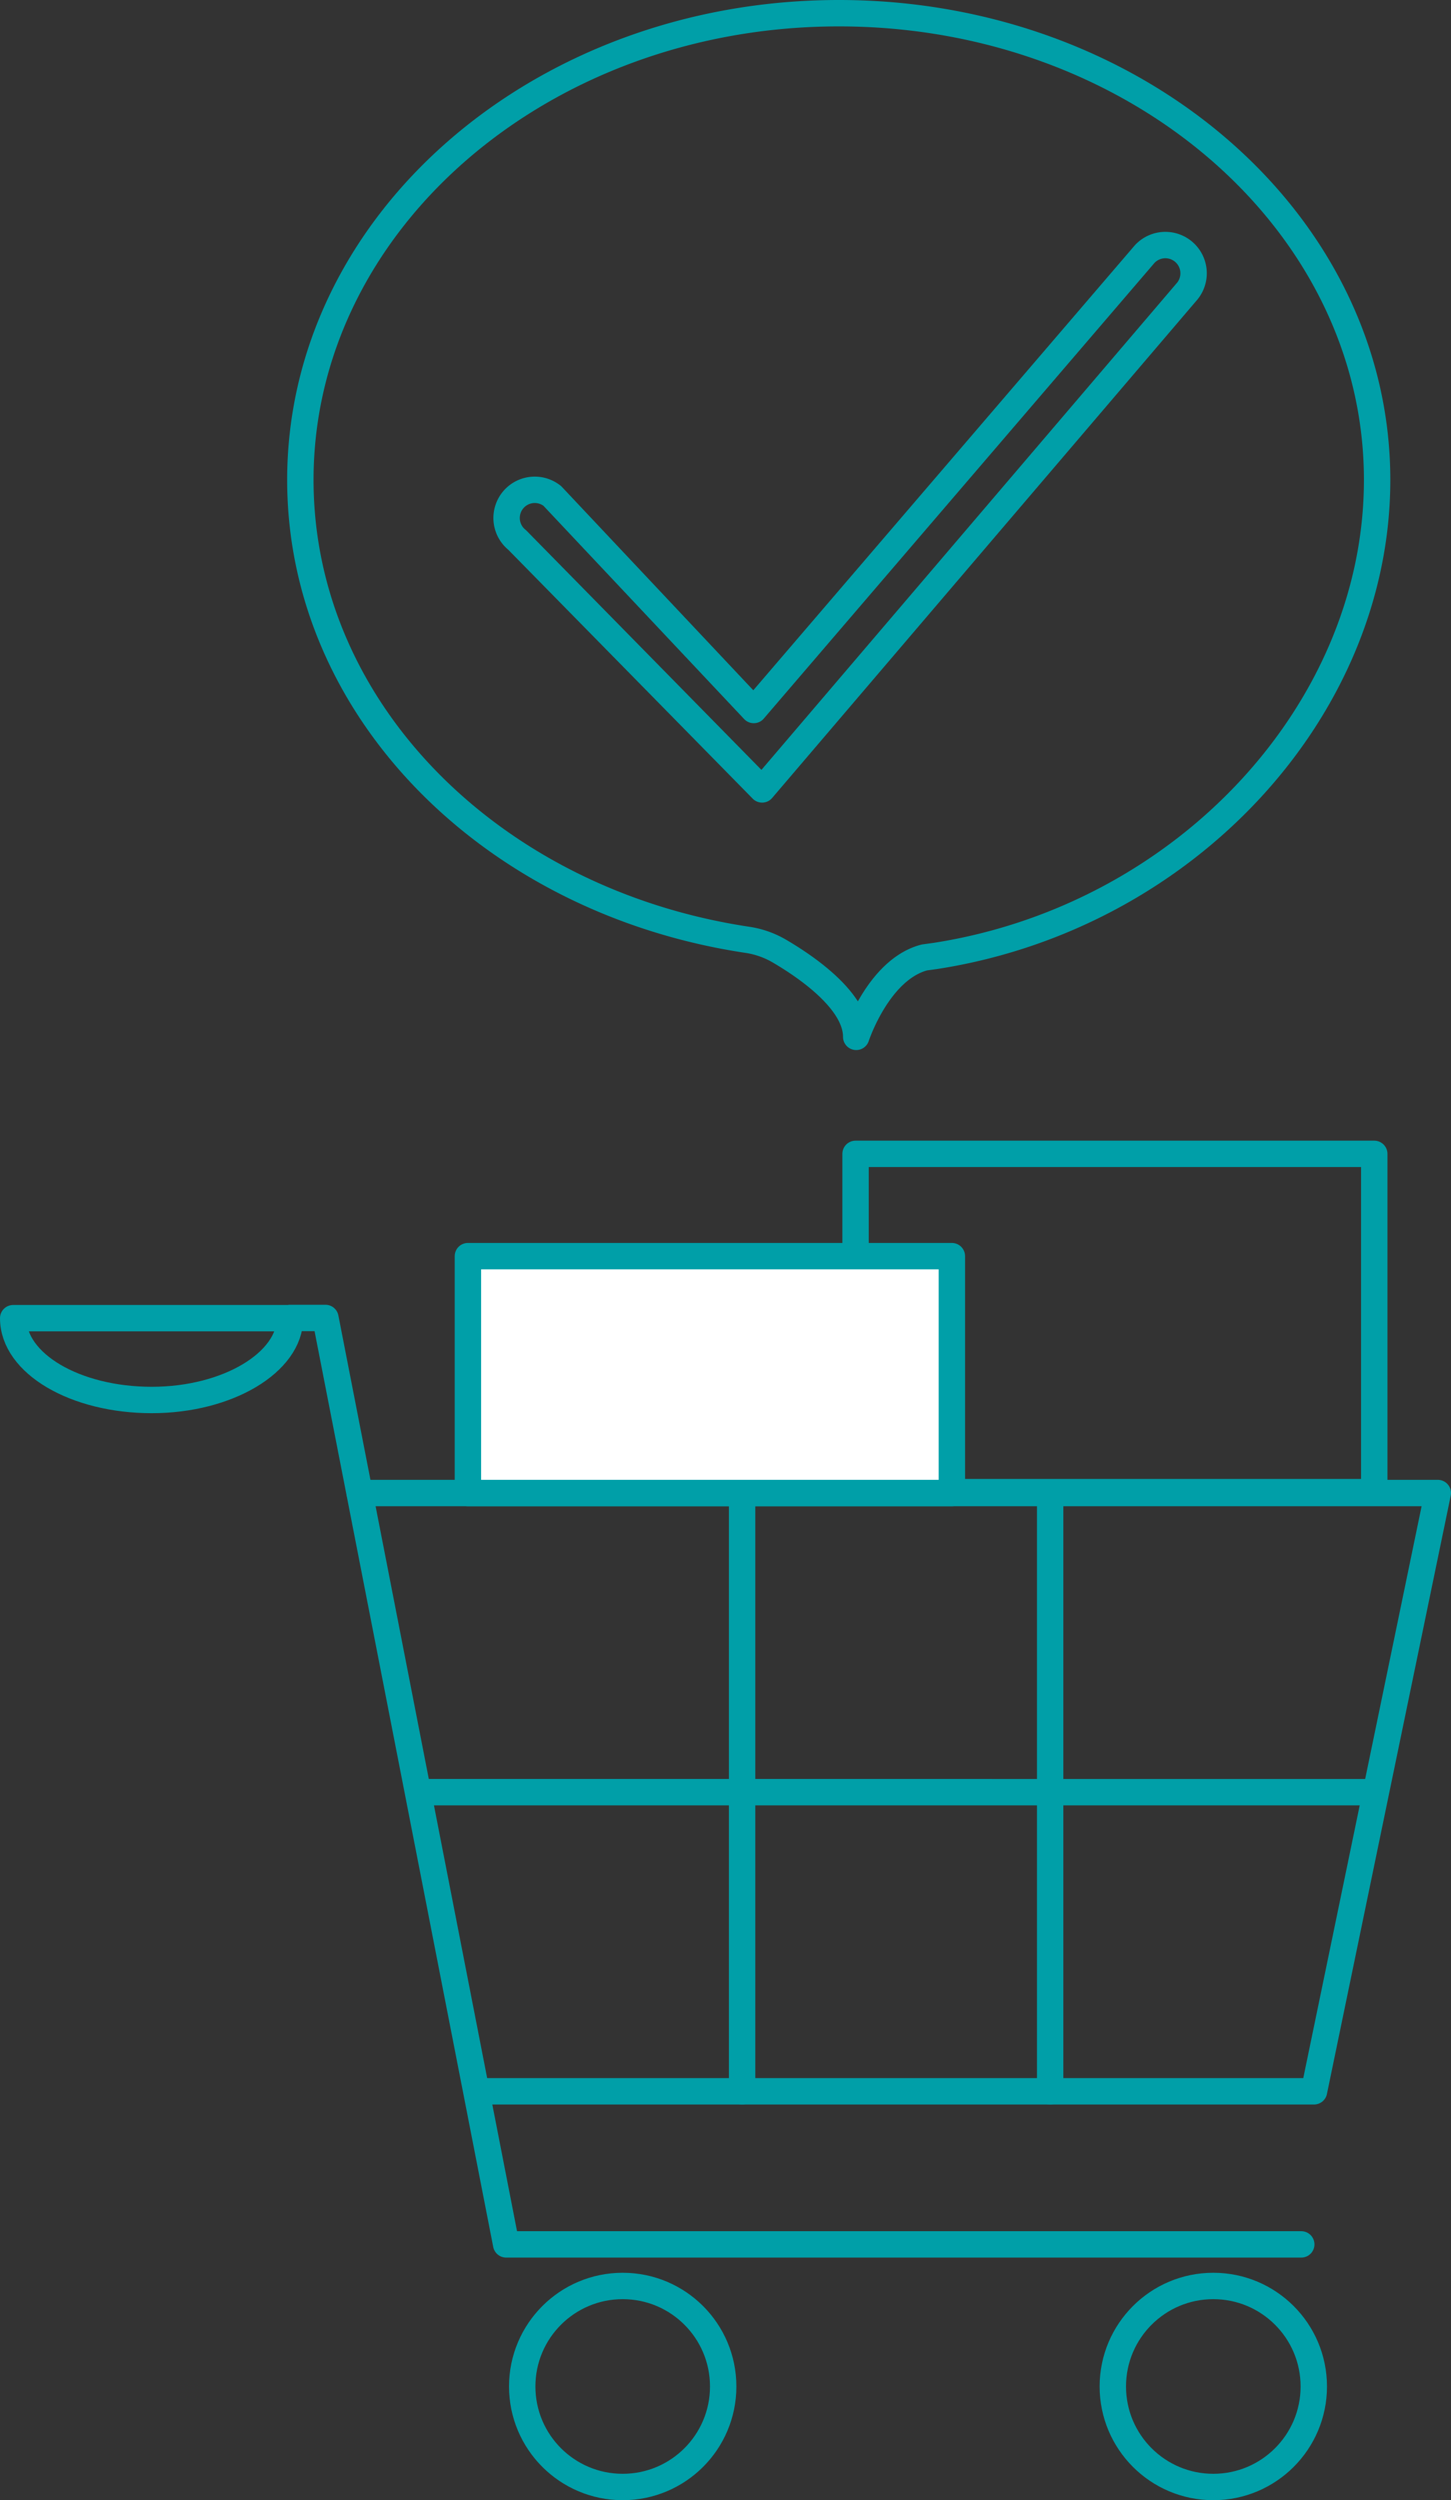 <svg xmlns="http://www.w3.org/2000/svg" viewBox="0 0 65.99 113.67"><rect x="0" y="0" width="65.99" height="113.67" fill="#333333" stroke="none"/><defs><style>.cls-1{fill:none;stroke:#009fa8;stroke-linecap:round;stroke-linejoin:round;stroke-width:1.2px}</style></defs><g id="レイヤー_2" data-name="レイヤー 2"><g id="line"><path class="cls-1" d="M62.63 21.82C62.63 10.1 51.67.6 38.15.6s-24.49 9.5-24.49 21.22C13.66 32.31 22.43 41 34 42.73a4.08 4.08 0 011.41.49c1.22.71 3.53 2.27 3.53 3.92 0 0 1-3.06 3.1-3.61l.51-.07c11.37-1.77 20.08-11.19 20.08-21.64z"/><path class="cls-1" d="M54 13.23L34.66 35.89 23.52 24.55a1.27 1.27 0 111.6-2l9.16 9.73L52 11.62a1.28 1.28 0 012 1.61zM16.36 67.88h49.03l-5.63 27.2H21.99"/><path class="cls-1" d="M13.19 59.92h1.61l8.22 42.12h36.16M13.19 59.93c0 2-2.82 3.72-6.29 3.72S.6 62 .6 59.93zm5.82 21.55H62.5m-28.75-13.6v27.2m14.01-27.2v27.2"/><circle class="cls-1" cx="28.32" cy="108.5" r="4.57"/><circle class="cls-1" cx="55.18" cy="108.5" r="4.57"/><path class="cls-1" d="M38.91 52.46H62.5v15.38H38.91z"/><path fill="#fff" stroke="#009fa8" stroke-linecap="round" stroke-linejoin="round" stroke-width="1.2" d="M21.28 57.11h22.01v10.77H21.28z"/></g></g></svg>